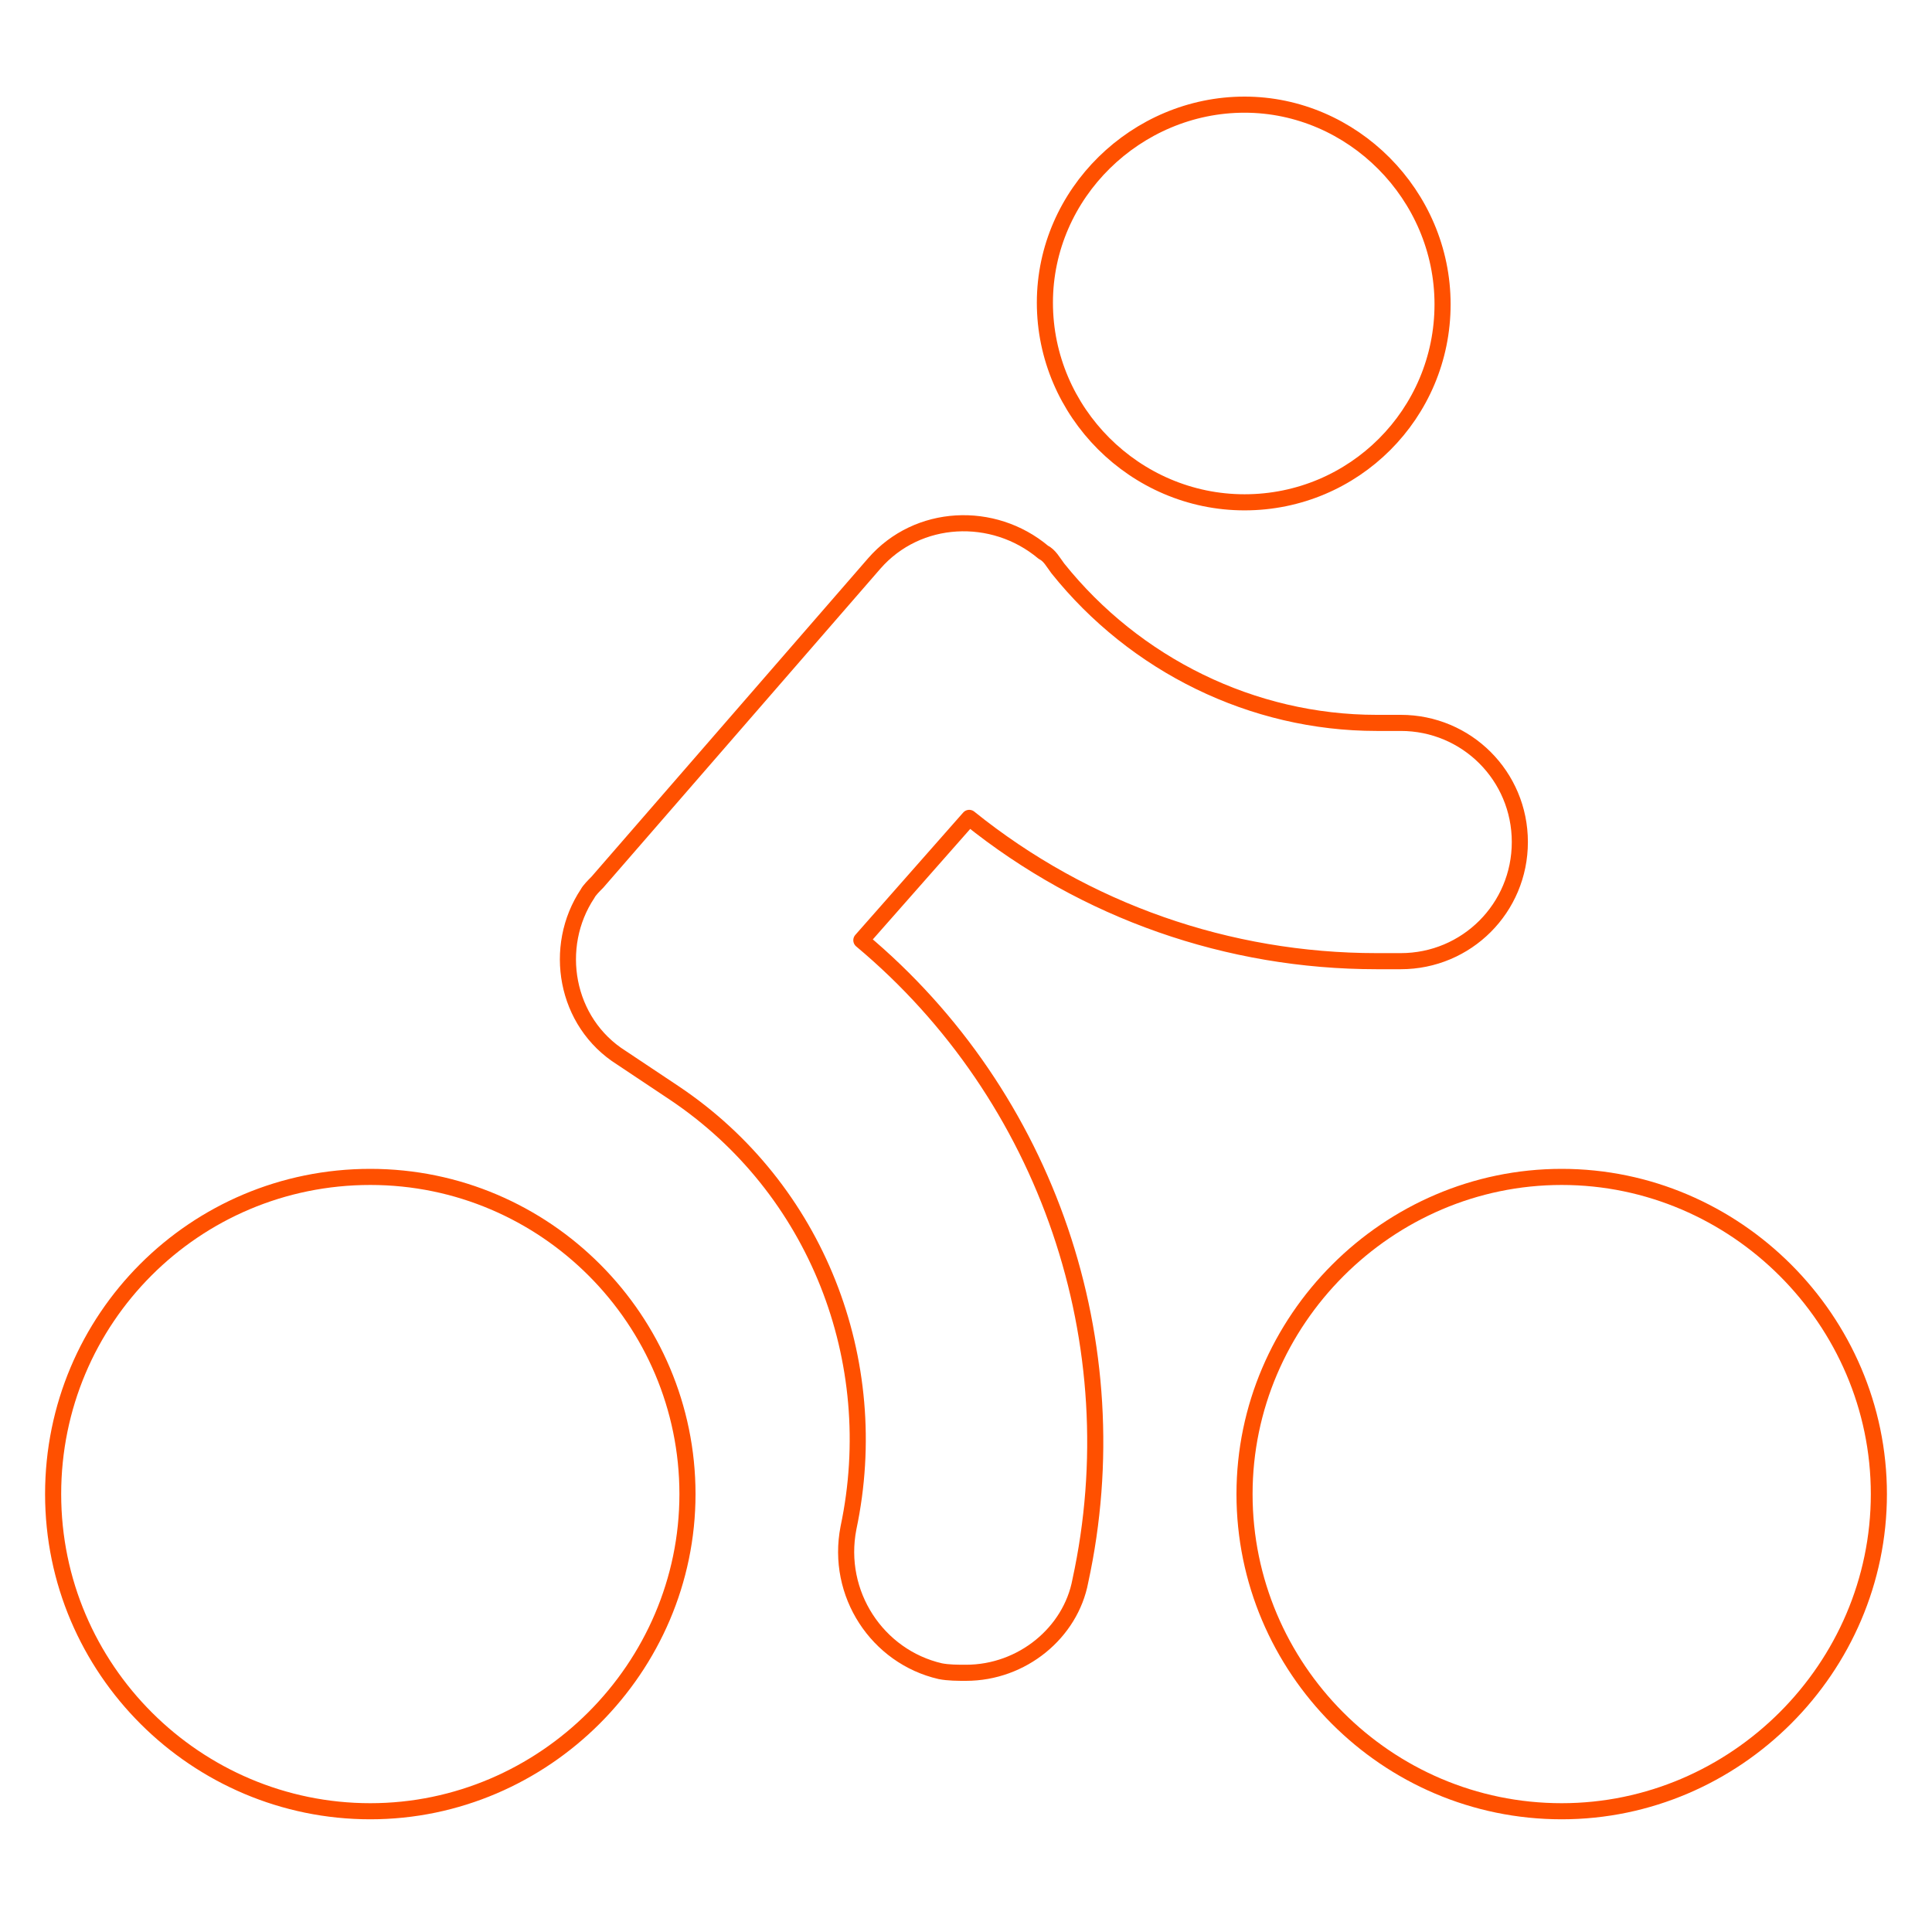 <?xml version="1.0" encoding="utf-8"?>
<!-- Generator: $$$/GeneralStr/196=Adobe Illustrator 27.6.0, SVG Export Plug-In . SVG Version: 6.00 Build 0)  -->
<svg version="1.1" id="Calque_1" xmlns="http://www.w3.org/2000/svg" xmlns:xlink="http://www.w3.org/1999/xlink" x="0px" y="0px"
	 viewBox="0 0 120 120" style="enable-background:new 0 0 120 120;" xml:space="preserve">
<style type="text/css">
	.st0{fill:none;stroke:#FF5000;stroke-linecap:round;stroke-linejoin:round;}
</style>
<g id="Layer_2">
	<g id="Icons">
		<g id="Sports_Biking_biking-person">
			<g id="Group_106">
				<g id="Light_106">
					<path id="Oval_102" class="st0" d="M77.3,31.2c6.8,0,12.3-5.5,12.3-12.3S84,6.5,77.3,6.5S64.9,12,64.9,18.8
						S70.5,31.2,77.3,31.2z"/>
					<path id="Shape_577" class="st0" d="M60,103.9c-0.5,0-1.1,0-1.6-0.1c-3.9-0.9-6.5-4.8-5.7-8.9l0,0c2.2-10.4-2-21.1-10.8-27
						l-3.3-2.2c-3.5-2.2-4.3-6.9-2.1-10.2c0.1-0.2,0.4-0.5,0.6-0.7L54.3,35c2.7-3.1,7.4-3.3,10.5-0.7c0.4,0.2,0.6,0.6,0.9,1
						c4.8,6,12.1,9.6,19.8,9.6H87c4.1,0,7.4,3.3,7.4,7.4s-3.3,7.4-7.4,7.4h-1.5c-9.2,0-18.1-3.1-25.3-8.9l-6.7,7.6
						c11.6,9.7,16.8,25.1,13.6,39.8C66.5,101.4,63.5,103.9,60,103.9L60,103.9z"/>
					<path id="Oval_103" class="st0" d="M23,112.5c10.8,0,19.7-8.9,19.7-19.7S33.9,73.1,23,73.1S3.3,81.9,3.3,92.8
						S12.2,112.5,23,112.5z"/>
					<path id="Oval_104" class="st0" d="M97,112.5c10.8,0,19.7-8.9,19.7-19.7S107.8,73.1,97,73.1s-19.7,8.9-19.7,19.7
						S86.1,112.5,97,112.5z"/>
				</g>
			</g>
		</g>
	</g>
</g>
</svg>
